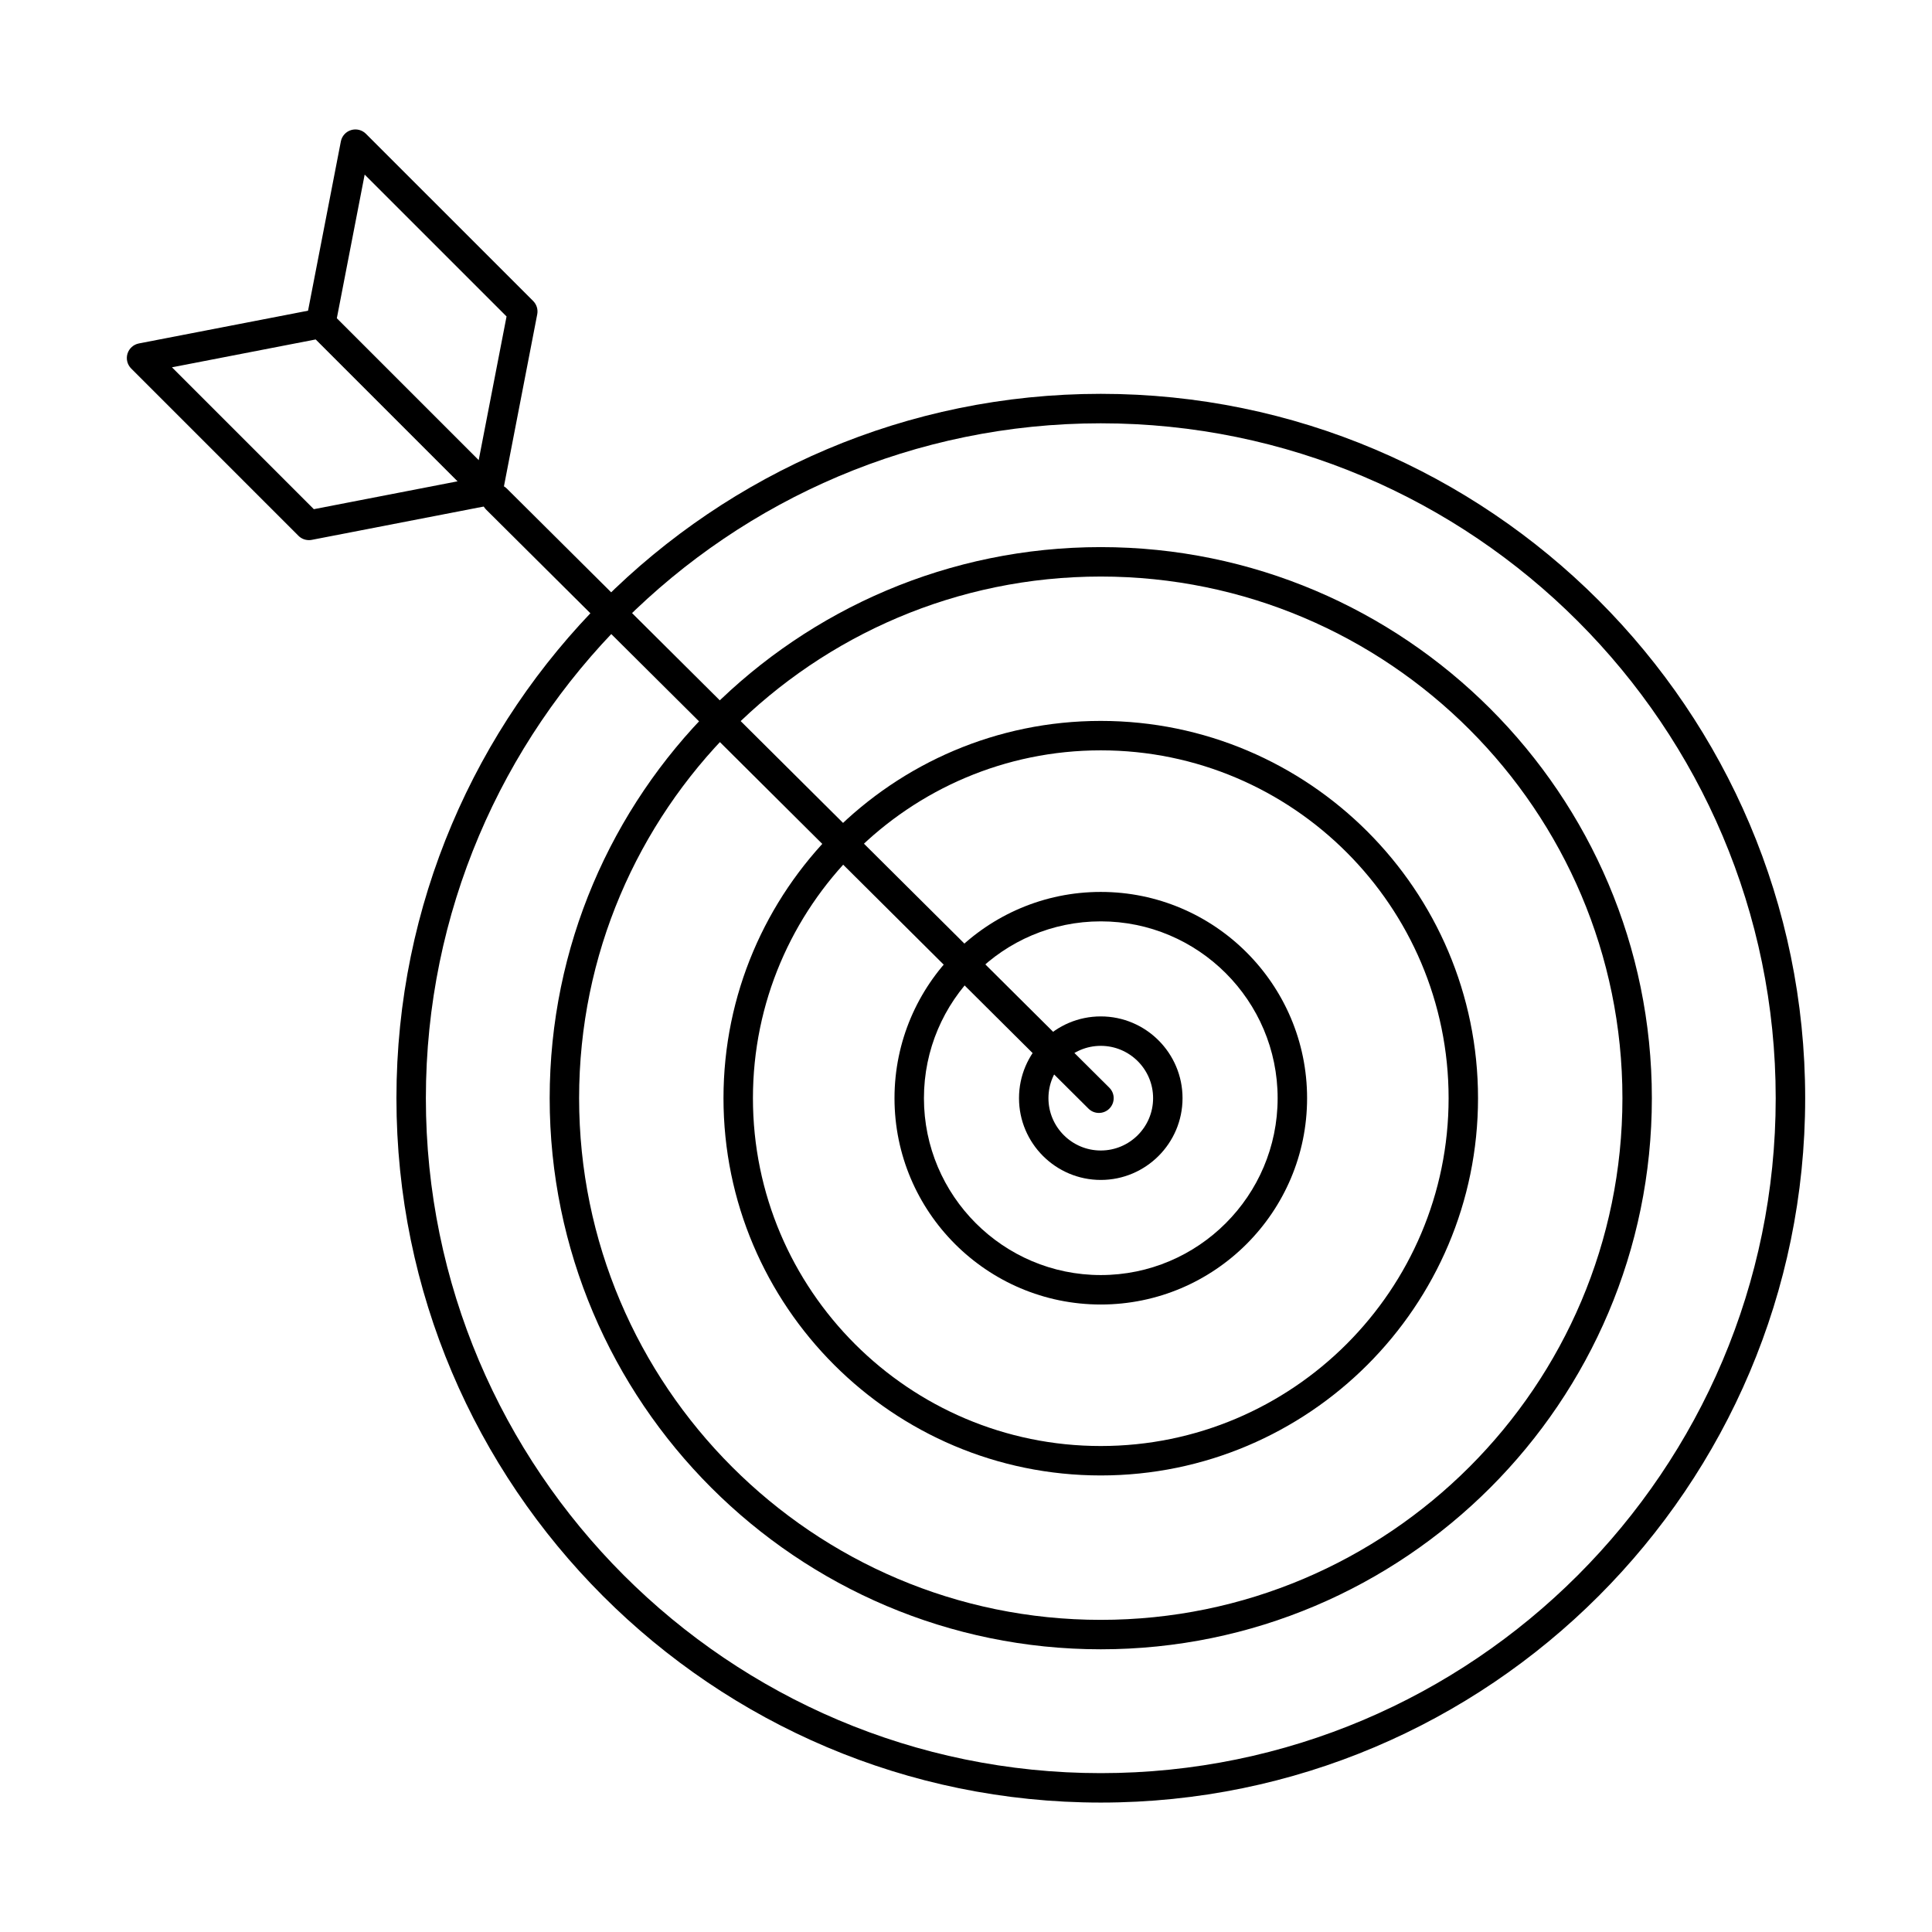 <?xml version="1.0" encoding="UTF-8"?>
<!-- Uploaded to: ICON Repo, www.iconrepo.com, Generator: ICON Repo Mixer Tools -->
<svg fill="#000000" width="800px" height="800px" version="1.1" viewBox="144 144 512 512" xmlns="http://www.w3.org/2000/svg">
 <g fill-rule="evenodd">
  <path d="m435.22 438.94c-0.996 0-1.996-0.375-2.758-1.137l-159.63-158.75c-1.523-1.523-1.535-4.004-0.012-5.527 1.523-1.535 4.004-1.543 5.527-0.02l159.64 158.75c1.535 1.523 1.531 4.004 0.008 5.535-0.758 0.762-1.766 1.148-2.769 1.148z"/>
  <path d="m189.57 241.34 37.602 37.598 38.113-7.387-37.594-37.598-38.117 7.387zm36.297 45.797c-1.039 0-2.043-0.406-2.785-1.156l-44.309-44.312c-1.039-1.035-1.414-2.551-0.988-3.941 0.43-1.391 1.586-2.43 3.019-2.711l47.441-9.184c1.281-0.254 2.609 0.152 3.535 1.078l44.316 44.312c1.031 1.035 1.41 2.551 0.98 3.941-0.426 1.391-1.586 2.438-3.019 2.711l-47.441 9.195c-0.25 0.039-0.496 0.07-0.75 0.07z"/>
  <path d="m233.26 228.38 37.594 37.598 7.387-38.113-37.602-37.598-7.383 38.117zm40.055 49.555c-1.027 0-2.035-0.406-2.785-1.156l-44.309-44.312c-0.93-0.926-1.336-2.246-1.09-3.535l9.195-47.441c0.273-1.434 1.316-2.59 2.711-3.016 1.395-0.426 2.906-0.051 3.941 0.984l44.316 44.312c0.926 0.926 1.328 2.254 1.074 3.535l-9.18 47.441c-0.289 1.434-1.324 2.59-2.715 3.016-0.383 0.113-0.773 0.172-1.156 0.172z"/>
  <path d="m435.72 256.18c-98.625 0-178.86 80.234-178.86 178.86 0 98.629 80.234 178.86 178.86 178.86 98.633 0 178.86-80.234 178.86-178.86 0-98.621-80.234-178.86-178.86-178.86zm0 365.52c-102.92 0-186.66-83.738-186.66-186.67s83.738-186.66 186.66-186.66c102.93 0 186.67 83.727 186.67 186.66 0.004 102.93-83.738 186.67-186.66 186.67z"/>
  <path d="m435.72 296.79c-76.234 0-138.25 62.008-138.25 138.24 0 76.23 62.008 138.25 138.24 138.25 76.234 0 138.25-62.02 138.25-138.25 0.004-76.23-62.02-138.24-138.25-138.24zm0 284.29c-80.531 0-146.05-65.512-146.05-146.05 0.004-80.527 65.512-146.04 146.04-146.04 80.539 0 146.05 65.516 146.05 146.04 0 80.539-65.516 146.05-146.05 146.05z"/>
  <path d="m435.72 342.85c-50.824 0-92.184 41.355-92.184 92.18 0 50.836 41.355 92.18 92.18 92.18 50.84 0 92.18-41.348 92.18-92.18 0.004-50.824-41.348-92.18-92.176-92.18zm0 192.16c-55.133 0-99.988-44.852-99.988-99.98 0-55.133 44.852-99.98 99.98-99.98 55.137 0 99.98 44.852 99.98 99.98 0.004 55.133-44.852 99.98-99.977 99.98z"/>
  <path d="m435.72 388.17c-25.848 0-46.867 21.02-46.867 46.863s21.02 46.871 46.863 46.871c25.848 0 46.871-21.027 46.871-46.871 0.004-25.844-21.027-46.863-46.867-46.863zm0 101.54c-30.145 0-54.668-24.535-54.668-54.676 0.004-30.141 24.523-54.664 54.664-54.664 30.152 0 54.676 24.523 54.676 54.664s-24.523 54.676-54.668 54.676z"/>
  <path d="m435.72 421.16c-7.644 0-13.871 6.219-13.871 13.867 0.004 7.648 6.227 13.867 13.867 13.867 7.652 0 13.867-6.215 13.867-13.867 0.004-7.648-6.219-13.867-13.863-13.867zm0 35.535c-11.949 0-21.672-9.723-21.672-21.668s9.723-21.668 21.668-21.668c11.949 0 21.668 9.723 21.668 21.668s-9.723 21.668-21.664 21.668z"/>
 </g>
</svg>